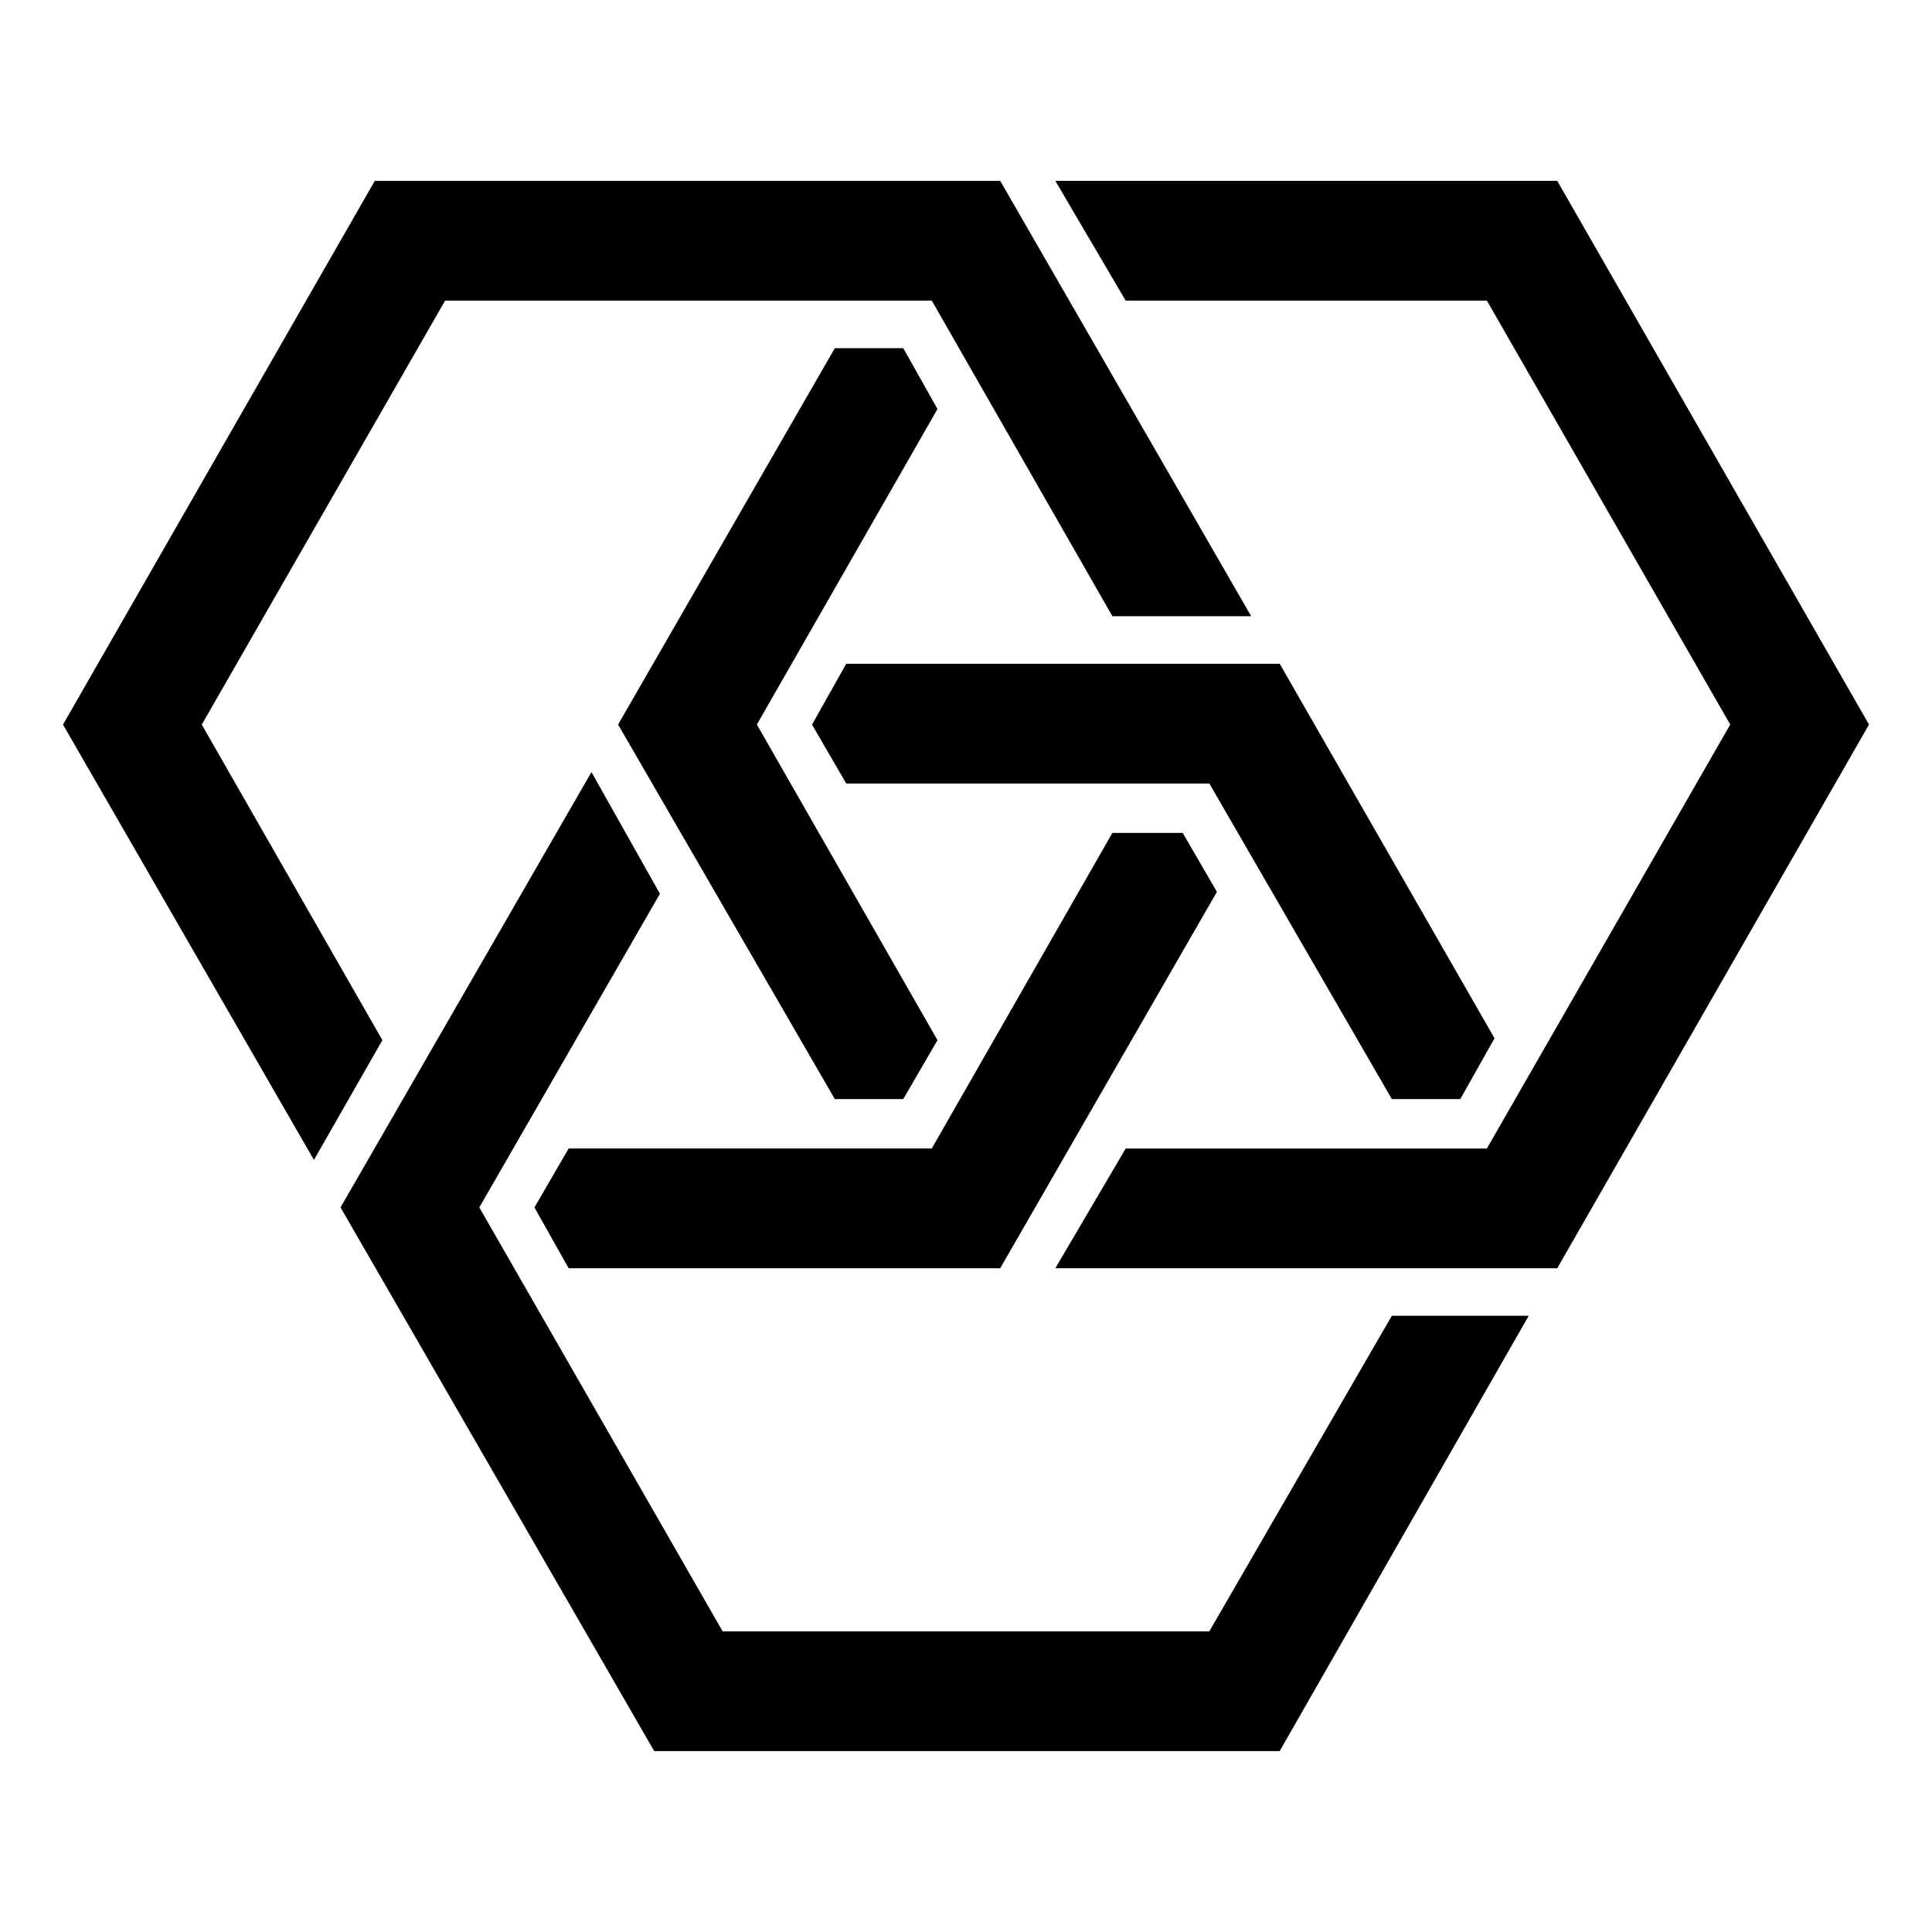 <?xml version="1.0" encoding="UTF-8"?>
<!-- Uploaded to: SVG Repo, www.svgrepo.com, Generator: SVG Repo Mixer Tools -->
<svg fill="#000000" width="800px" height="800px" version="1.1" viewBox="144 144 512 512" xmlns="http://www.w3.org/2000/svg">
 <g>
  <path d="m556.68 191.93h-133.01l18.645 31.738h95.723l64.488 112.35-64.488 112.35h-95.723l-18.645 31.742h133.01l82.625-144.09z"/>
  <path d="m344.58 336.02 47.863-83.633-9.07-16.121h-18.137l-57.434 99.754 57.434 99.25h18.137l9.07-15.617z"/>
  <path d="m530.99 435.27 9.07-16.121-56.93-99.25h-114.87l-9.066 16.121 9.066 15.617h96.227l48.367 83.633z"/>
  <path d="m285.63 463.98 9.07 16.125h114.36l57.434-99.754-9.066-15.621h-18.641l-47.863 83.633h-96.227z"/>
  <path d="m197.47 336.02 64.484-112.35h128.98l47.863 83.633h36.777l-66.504-115.37h-165.75l-82.625 144.09 66.504 115.37 18.137-31.738z"/>
  <path d="m464.48 576.33h-128.97l-64.488-112.35 47.863-83.125-18.141-32.246-66.5 115.37 83.129 144.09h165.75l65.996-115.37h-36.273z"/>
 </g>
</svg>